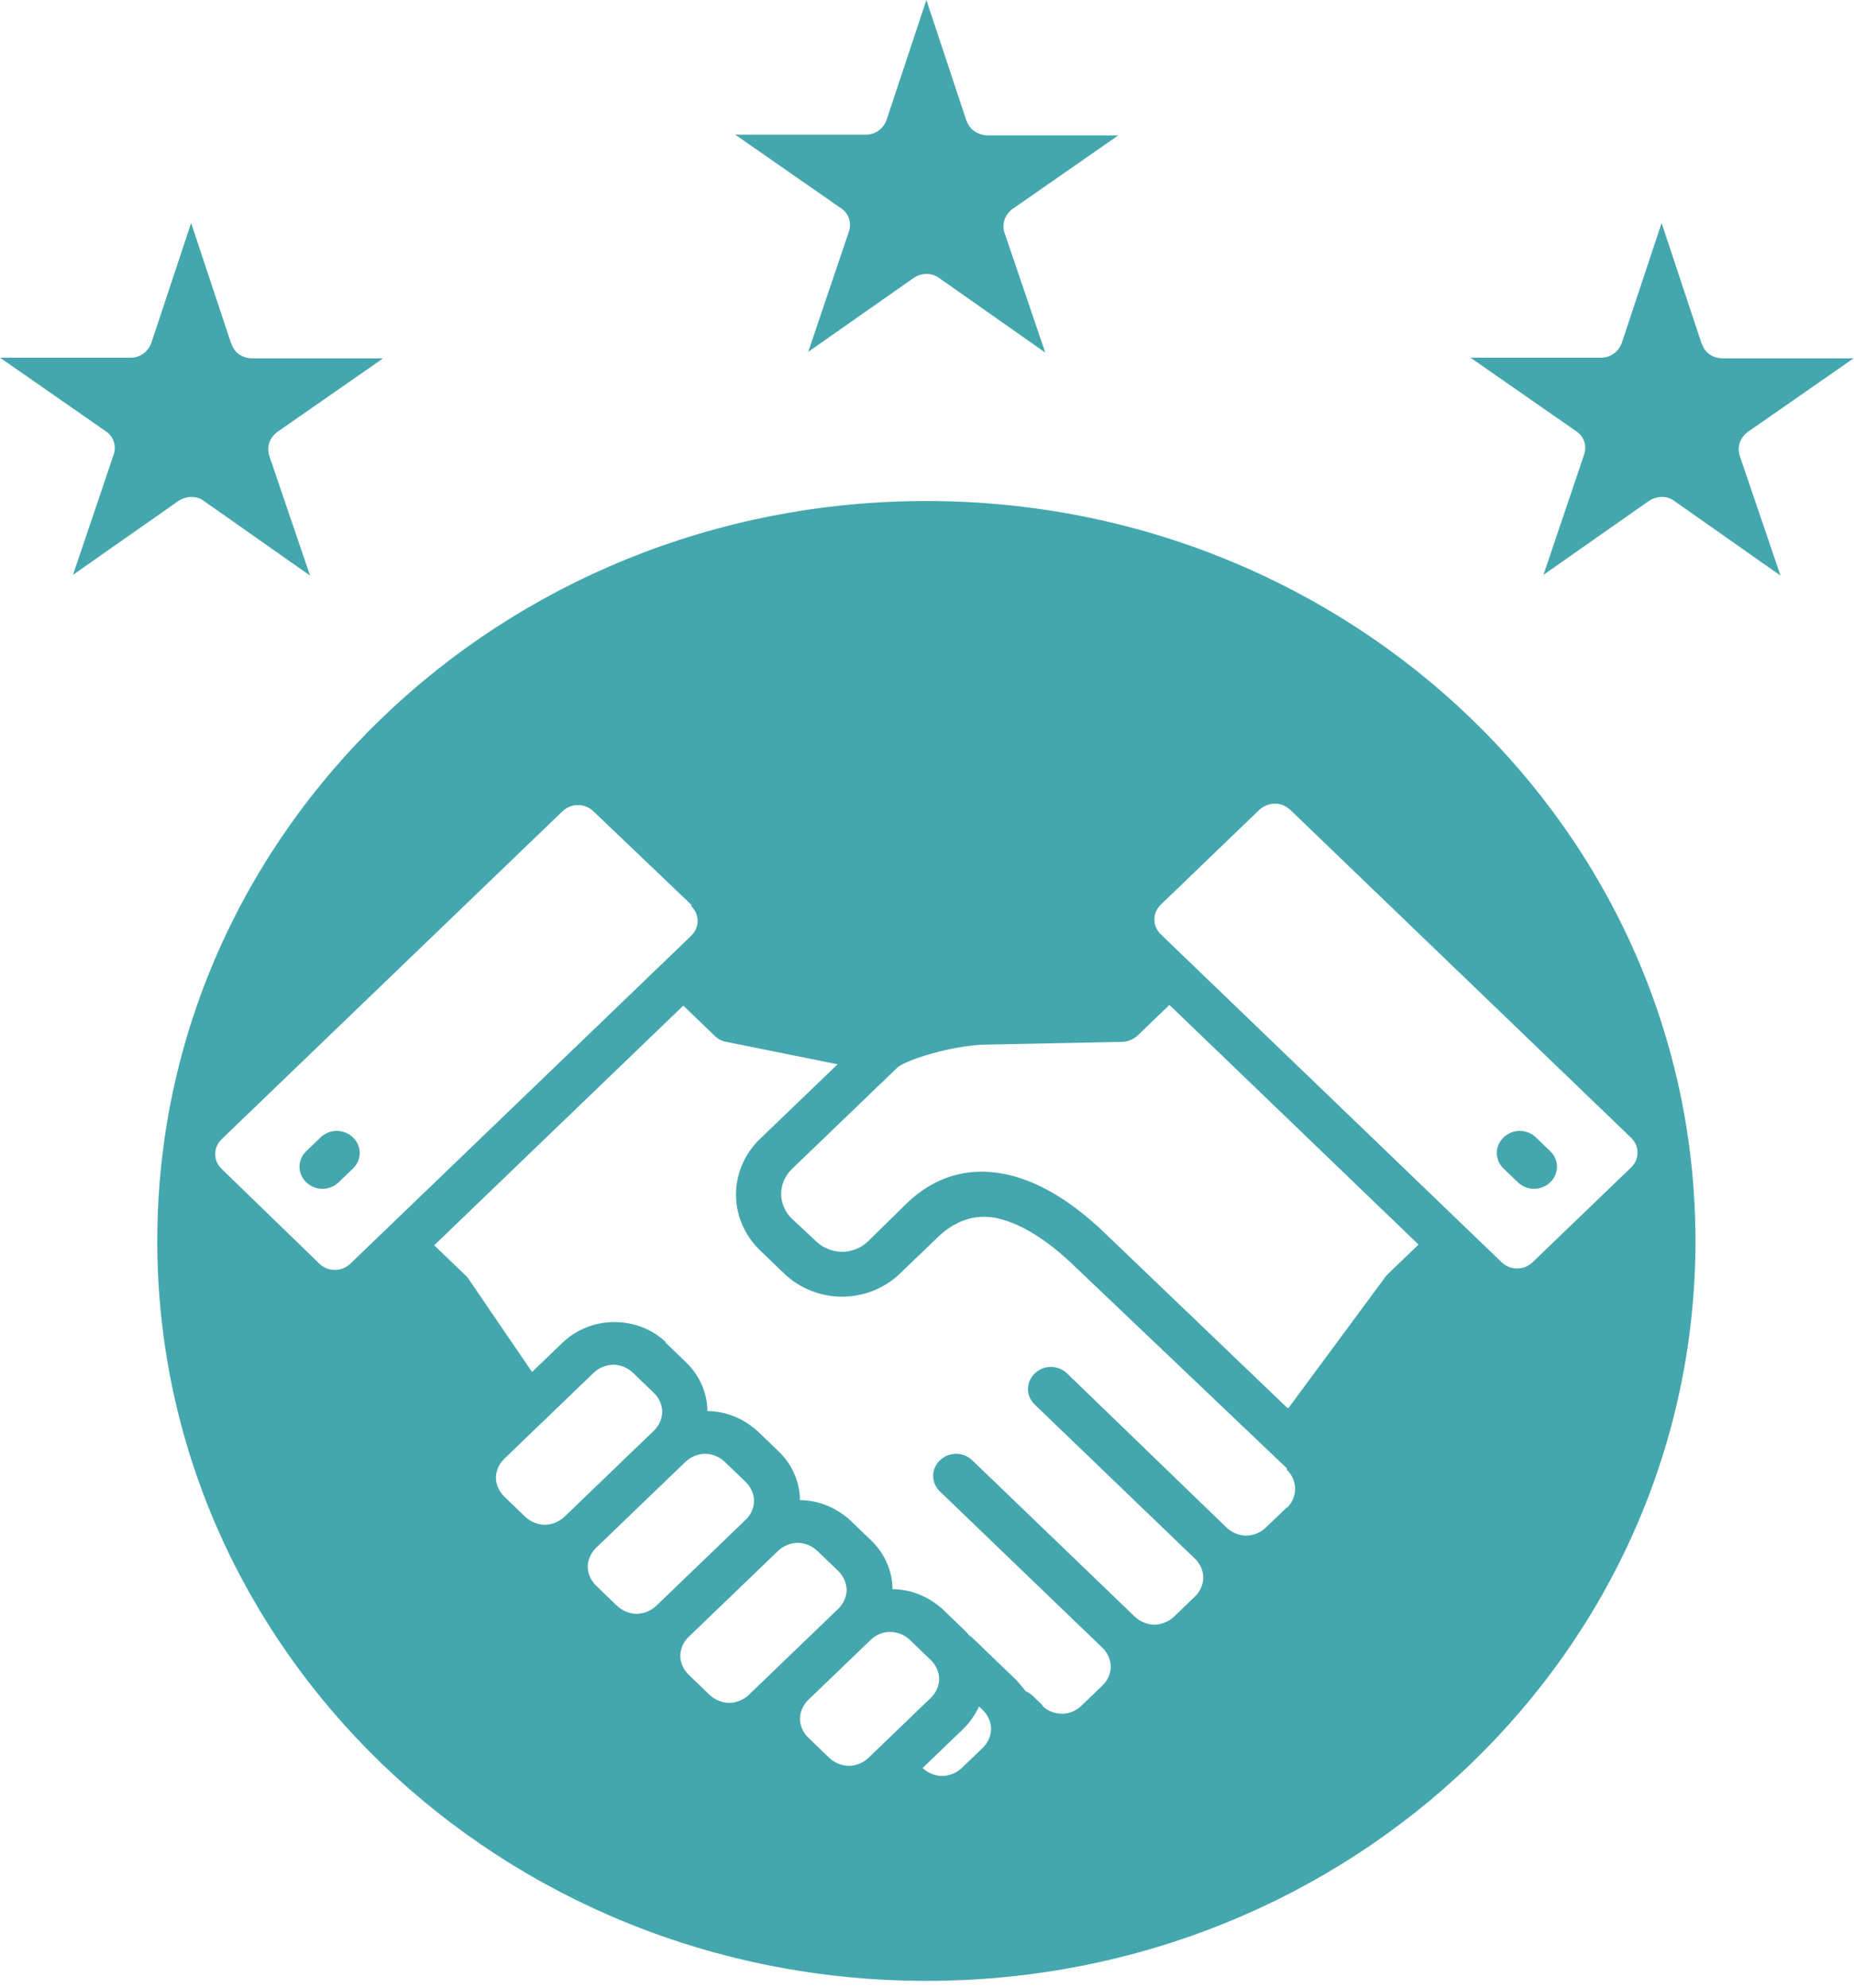 <?xml version="1.0" encoding="UTF-8"?>
<svg xmlns="http://www.w3.org/2000/svg" width="238" height="255" viewBox="0 0 238 255" fill="none">
  <path d="M29.657 44.026L24.537 28.608L19.417 44.026C19.031 45.048 18.065 45.884 16.809 45.884H0L13.621 55.358C14.587 56.008 14.973 57.216 14.587 58.33L9.37 73.749L22.895 64.275C23.861 63.625 25.213 63.532 26.18 64.275L39.801 73.842L34.584 58.516C34.198 57.401 34.584 56.194 35.55 55.451L49.171 45.977H32.459C31.203 45.977 30.14 45.327 29.754 44.212L29.657 44.026ZM218.421 44.026L213.301 28.608L208.181 44.026C207.795 45.048 206.829 45.884 205.573 45.884H188.764L202.385 55.358C203.351 56.008 203.737 57.216 203.351 58.33L198.134 73.749L211.659 64.275C212.625 63.625 213.977 63.532 214.943 64.275L228.564 73.842L223.348 58.516C222.961 57.401 223.348 56.194 224.314 55.451L237.935 45.977H221.223C219.967 45.977 218.904 45.327 218.518 44.212L218.421 44.026ZM124.039 15.418L118.919 0L113.799 15.418C113.413 16.44 112.447 17.276 111.191 17.276H94.382L108.003 26.75C108.969 27.4 109.355 28.608 108.969 29.722L103.752 45.141L117.277 35.667C118.243 35.017 119.499 34.924 120.561 35.667L134.183 45.234L128.966 29.908C128.58 28.794 128.966 27.586 129.932 26.843L143.553 17.369H126.841C125.681 17.369 124.522 16.719 124.136 15.604L124.039 15.418ZM118.919 64.275C173.404 64.275 217.648 106.722 217.648 159.201C217.648 211.679 173.5 254.127 118.919 254.127C64.338 254.127 20.19 211.679 20.19 159.201C20.19 106.722 64.338 64.275 118.919 64.275ZM199.004 147.683C200.163 148.798 200.163 150.563 199.004 151.677C197.844 152.792 196.009 152.792 194.85 151.677L193.014 149.913C191.855 148.798 191.855 147.033 193.014 145.919C194.174 144.804 196.009 144.804 197.168 145.919L199.004 147.683ZM43.472 151.677C42.312 152.792 40.477 152.792 39.318 151.677C38.158 150.563 38.158 148.798 39.318 147.683L41.153 145.919C42.312 144.804 44.148 144.804 45.307 145.919C46.466 147.033 46.466 148.798 45.307 149.913L43.472 151.677ZM83.949 178.706L81.244 176.105C80.567 175.455 79.602 175.084 78.732 175.084C77.863 175.084 76.897 175.455 76.22 176.105L64.725 187.158C64.048 187.809 63.662 188.738 63.662 189.573C63.662 190.409 64.048 191.338 64.725 191.988L67.429 194.589C68.106 195.239 69.072 195.611 69.941 195.611C70.811 195.611 71.777 195.239 72.453 194.589L83.949 183.536C84.625 182.886 85.011 181.957 85.011 181.121C85.011 180.285 84.625 179.356 83.949 178.706ZM85.398 172.204L88.103 174.805C89.841 176.477 90.808 178.799 90.808 181.028C93.126 181.028 95.445 181.957 97.28 183.629L99.985 186.23C101.724 187.902 102.69 190.224 102.69 192.453C105.008 192.453 107.327 193.382 109.162 195.053L111.867 197.654C113.606 199.326 114.572 201.648 114.572 203.877C116.891 203.877 119.209 204.806 121.045 206.478L123.749 209.079C123.749 209.079 124.232 209.543 124.426 209.822C124.619 209.915 124.715 210.008 124.909 210.193L130.415 215.488C130.415 215.488 131.284 216.417 131.671 216.974C131.961 217.067 132.347 217.345 132.54 217.531L133.603 218.553C133.603 218.553 133.893 218.831 133.893 218.924C134.569 219.574 135.535 219.853 136.404 219.853C137.274 219.853 138.143 219.482 138.82 218.831L141.524 216.231C142.201 215.581 142.587 214.652 142.587 213.816C142.587 212.98 142.201 212.051 141.524 211.401L120.658 191.338C119.499 190.224 119.499 188.459 120.658 187.344C121.817 186.23 123.653 186.23 124.812 187.344L145.678 207.407C146.355 208.057 147.321 208.429 148.19 208.429C149.06 208.429 150.026 208.057 150.702 207.407L153.407 204.806C154.083 204.156 154.469 203.227 154.469 202.391C154.469 201.555 154.083 200.626 153.407 199.976L141.911 188.923L132.83 180.192C131.671 179.078 131.671 177.313 132.83 176.198C133.989 175.084 135.825 175.084 136.984 176.198L157.464 195.982C158.14 196.633 159.106 197.004 159.976 197.004C160.845 197.004 161.811 196.633 162.487 195.982L165.192 193.382H165.289C165.965 192.638 166.255 191.803 166.255 190.967C166.255 190.131 165.869 189.202 165.192 188.552V188.366L137.854 162.359C134.183 158.829 130.705 156.786 127.71 156.228C125.102 155.764 122.687 156.6 120.561 158.551L115.538 163.38C113.509 165.331 110.804 166.353 108.1 166.353C105.395 166.353 102.69 165.331 100.661 163.38L97.57 160.408C95.541 158.458 94.478 155.857 94.478 153.256C94.478 150.656 95.541 148.055 97.57 146.104L107.52 136.537L93.223 133.658C92.643 133.565 92.16 133.287 91.774 132.915L87.716 129.014L55.74 159.758L59.798 163.659C59.798 163.659 60.087 163.938 60.184 164.124L68.299 176.013L72.163 172.297C73.998 170.533 76.413 169.604 78.829 169.604C81.244 169.604 83.659 170.44 85.494 172.204H85.398ZM165.386 180.657L177.751 163.938C177.751 163.938 177.944 163.659 178.041 163.566L182.098 159.665L150.122 128.921L146.065 132.822C145.582 133.287 144.809 133.658 144.036 133.658L125.875 134.03C123.266 134.215 120.948 134.773 119.016 135.33C116.891 135.98 115.441 136.63 115.055 137.095L101.627 150.005C100.758 150.841 100.275 152.049 100.275 153.163C100.275 154.278 100.758 155.486 101.627 156.321L104.815 159.294C105.684 160.13 106.94 160.594 108.1 160.594C109.259 160.594 110.515 160.13 111.384 159.294L116.407 154.371C119.885 151.027 124.039 149.727 128.676 150.563C132.83 151.306 137.274 153.814 141.814 158.179L165.192 180.564L165.386 180.657ZM161.521 104.028L149.06 116.01C148.48 116.568 148.19 117.218 148.19 117.961C148.19 118.704 148.48 119.354 149.06 119.911L192.725 161.894C193.304 162.452 193.98 162.73 194.753 162.73C195.526 162.73 196.202 162.452 196.782 161.894L209.34 149.82C209.92 149.262 210.21 148.612 210.21 147.869C210.21 147.126 209.92 146.476 209.34 145.919L165.675 103.936C165.096 103.378 164.42 103.1 163.647 103.1C162.97 103.1 162.198 103.378 161.618 103.936L161.521 104.028ZM88.779 116.103L76.22 104.121C75.641 103.564 74.965 103.285 74.192 103.285C73.419 103.285 72.743 103.564 72.163 104.121L28.498 146.104C27.919 146.662 27.629 147.312 27.629 148.055C27.629 148.798 27.919 149.448 28.498 150.005L40.96 162.08C41.539 162.637 42.216 162.916 42.989 162.916C43.761 162.916 44.438 162.637 45.017 162.08L88.682 120.097C89.262 119.54 89.552 118.89 89.552 118.147C89.552 117.404 89.262 116.753 88.682 116.196L88.779 116.103ZM118.436 226.819C119.112 227.469 120.078 227.841 120.948 227.841C121.817 227.841 122.783 227.469 123.46 226.819L126.165 224.219C126.841 223.568 127.227 222.64 127.227 221.804C127.227 220.968 126.841 220.039 126.165 219.389L125.681 218.924C125.198 219.946 124.522 220.968 123.653 221.804L118.436 226.819ZM111.771 210.379L103.752 218.088C103.076 218.739 102.69 219.667 102.69 220.503C102.69 221.339 103.076 222.268 103.752 222.918L106.457 225.519C107.133 226.169 108.1 226.541 108.969 226.541C109.838 226.541 110.804 226.169 111.481 225.519L119.499 217.81C120.175 217.16 120.561 216.231 120.561 215.395C120.561 214.559 120.175 213.63 119.499 212.98L116.794 210.379C116.118 209.729 115.152 209.357 114.282 209.357C113.316 209.357 112.447 209.729 111.771 210.379ZM107.617 201.555L104.912 198.955C104.235 198.304 103.269 197.933 102.4 197.933C101.53 197.933 100.565 198.304 99.888 198.955L88.392 210.008C87.716 210.658 87.33 211.587 87.33 212.423C87.33 213.258 87.716 214.187 88.392 214.838L91.097 217.438C91.773 218.088 92.74 218.46 93.609 218.46C94.478 218.46 95.445 218.088 96.121 217.438L99.599 214.094L107.617 206.385C108.293 205.735 108.679 204.806 108.679 203.97C108.679 203.134 108.293 202.205 107.617 201.555ZM95.734 190.131L93.029 187.53C92.353 186.88 91.387 186.508 90.518 186.508C89.648 186.508 88.682 186.88 88.006 187.53L76.51 198.583C75.834 199.233 75.448 200.162 75.448 200.998C75.448 201.834 75.834 202.763 76.51 203.413L79.215 206.014C79.891 206.664 80.857 207.035 81.727 207.035C82.596 207.035 83.562 206.664 84.238 206.014L95.734 194.961C96.41 194.31 96.797 193.382 96.797 192.546C96.797 191.71 96.41 190.781 95.734 190.131Z" fill="#44A7AE"></path>
</svg>
